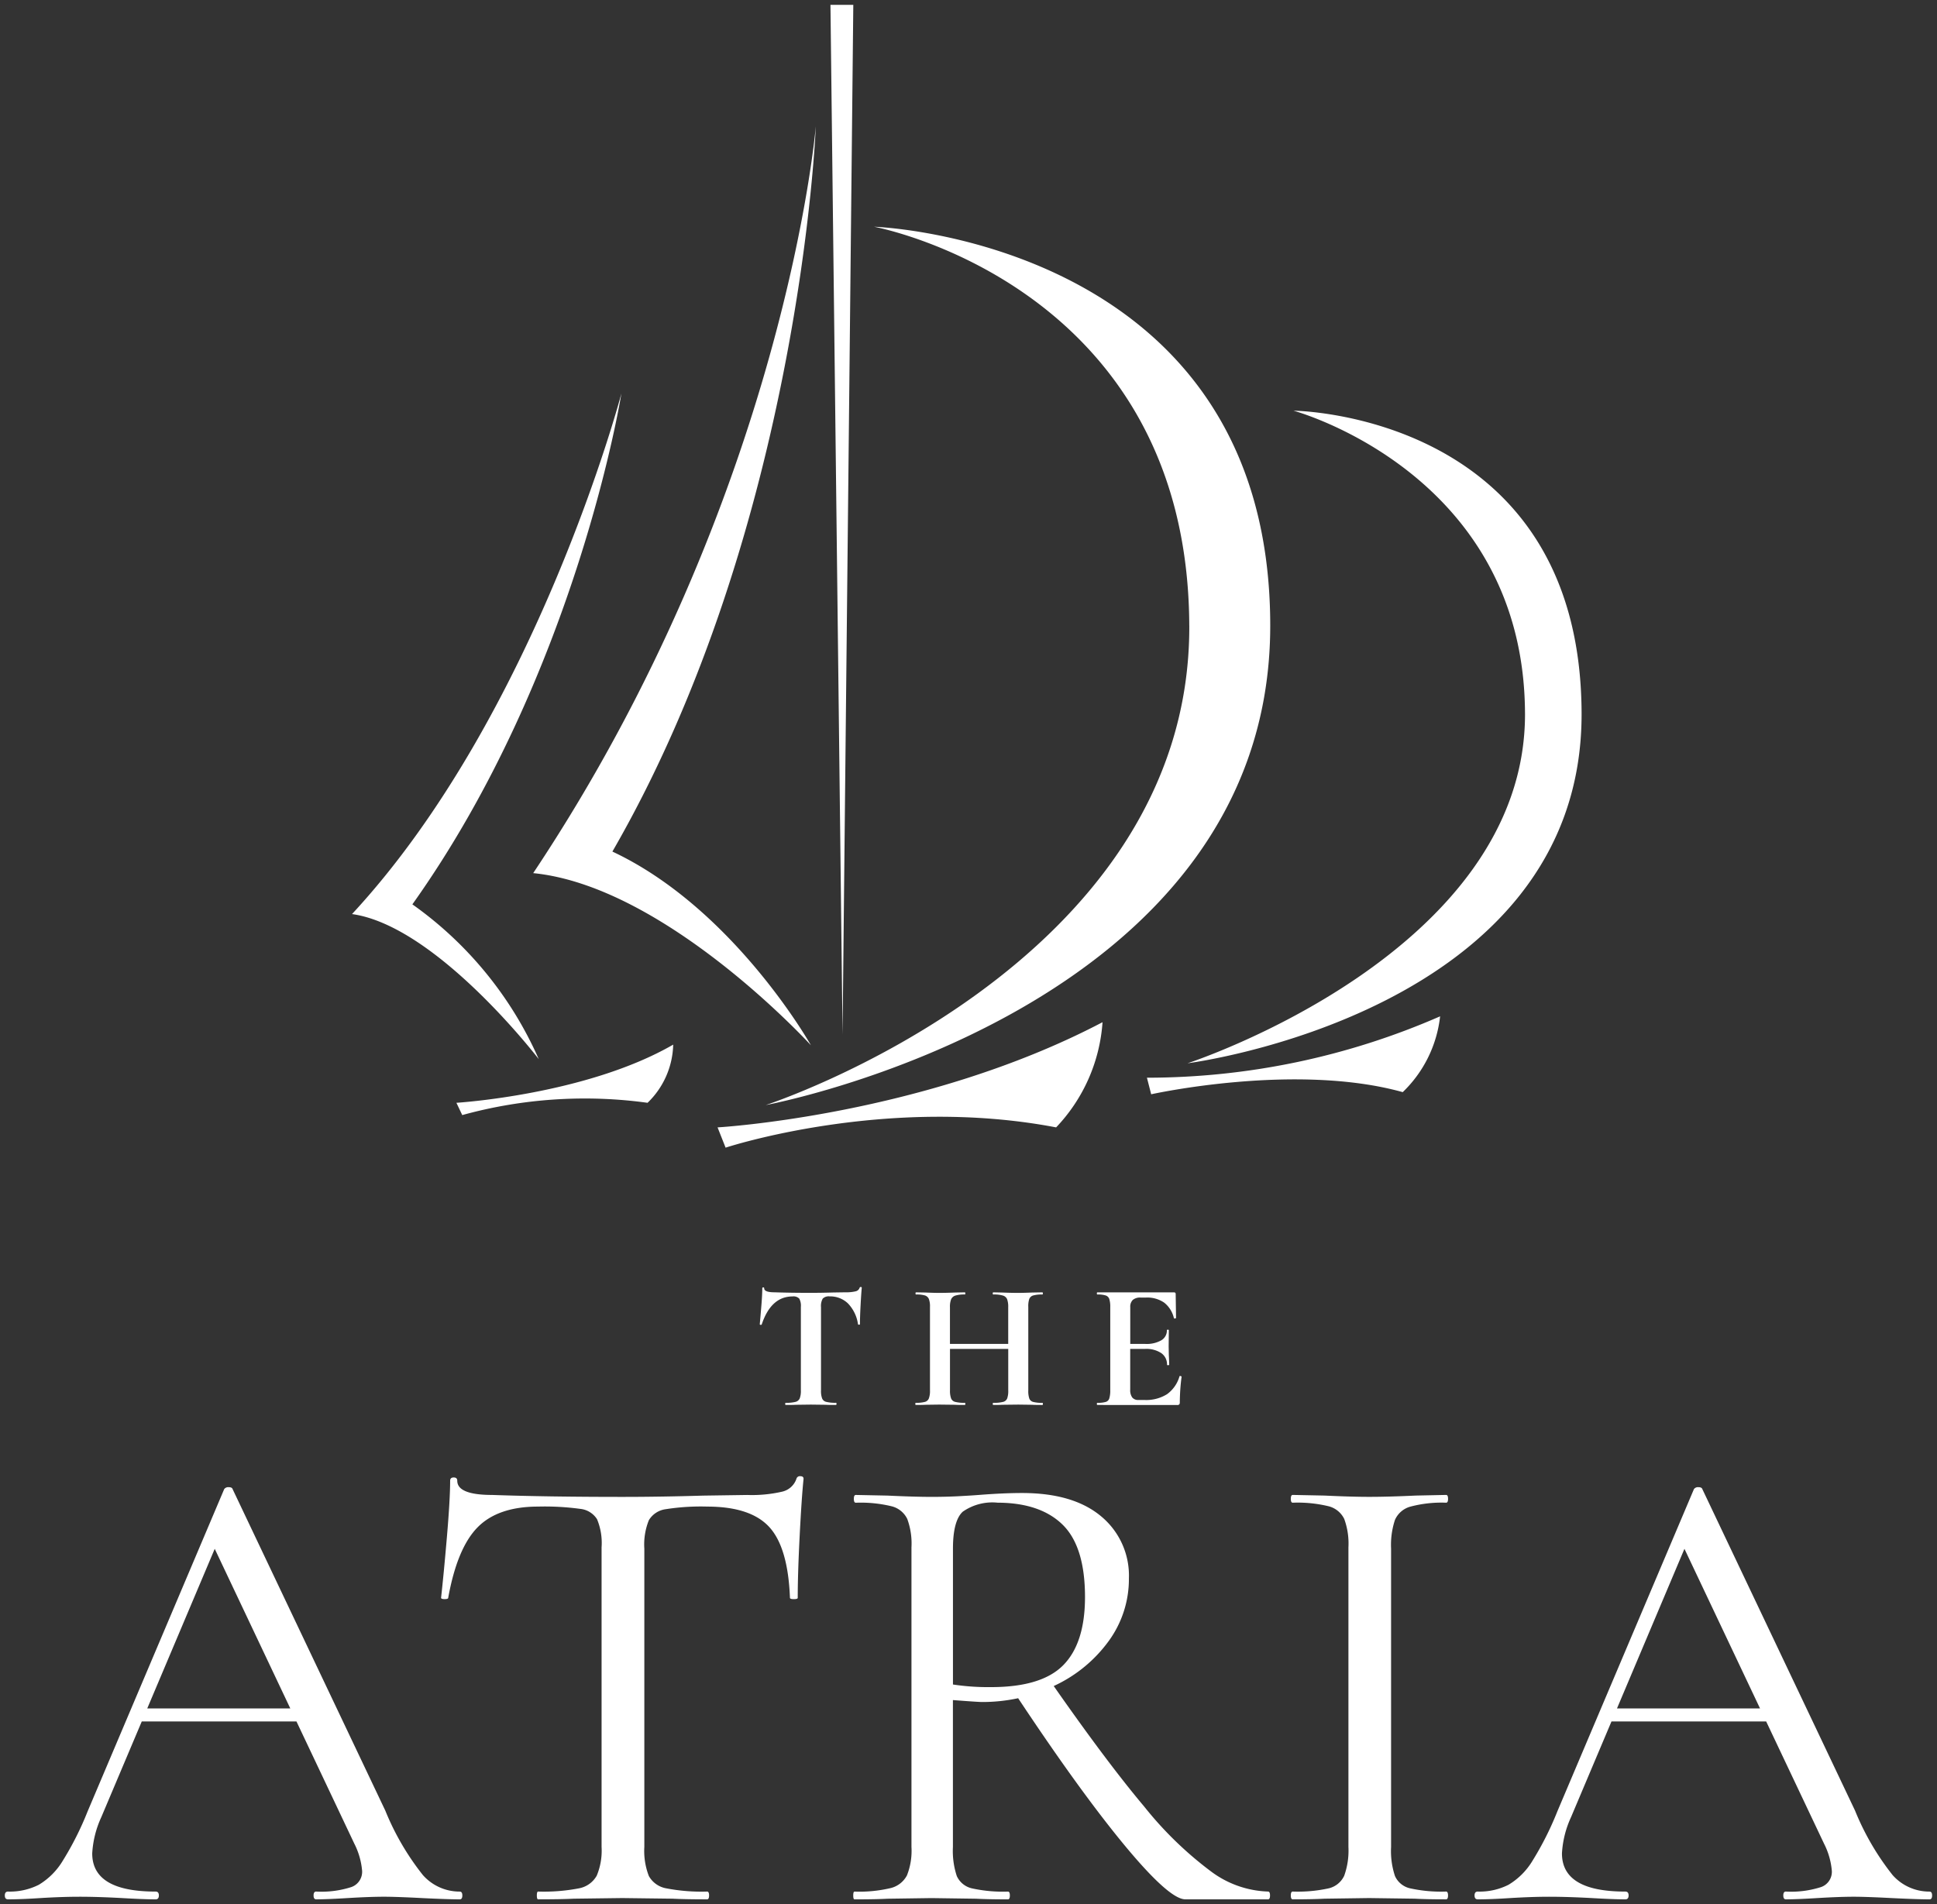 <svg xmlns="http://www.w3.org/2000/svg" width="199.254" height="195.927" viewBox="0 0 199.254 195.927">
  <rect x="0" y="0" width="199.254" height="195.927" fill="#333333" stroke="none"/>
  <path id="the-atria" d="M-1100.2,14632.825c-1.774-.092-3.063-.136-3.86-.136q-1.465,0-3.731.136-2.126.132-3.261.132c-.176,0-.264-.132-.264-.4s.088-.4.264-.4a10.088,10.088,0,0,0,3.628-.466,1.664,1.664,0,0,0,1.1-1.664,7.546,7.546,0,0,0-.8-2.795l-5.956-12.581h-15.91l-4.163,9.853a10.234,10.234,0,0,0-.933,3.728q0,3.929,6.522,3.926c.224,0,.334.136.334.4s-.11.4-.334.4q-1.2,0-3.459-.132c-1.689-.092-3.151-.136-4.4-.136q-1.73,0-3.992.136-2,.132-3.331.132c-.22,0-.331-.132-.331-.4s.11-.4.331-.4a6.582,6.582,0,0,0,3.162-.7,7.168,7.168,0,0,0,2.464-2.464,32.112,32.112,0,0,0,2.563-5.094l14.047-33.151a.511.511,0,0,1,.466-.2c.22,0,.356.065.4.2l15.71,33.085a26.913,26.913,0,0,0,3.86,6.625,5.044,5.044,0,0,0,3.8,1.7c.176,0,.264.136.264.4s-.088.4-.264.4Q-1097.538,14632.957-1100.2,14632.825ZM-1111.118,14614.65Zm-2.592-1.333-7.776-16.425-6.94,16.425Zm-35.487,19.573-4.726-.065-4.594.065q-1.2.067-3.261.066c-.136,0-.2-.132-.2-.4s.066-.4.2-.4a14.831,14.831,0,0,0,3.694-.33,2.356,2.356,0,0,0,1.6-1.3,7.669,7.669,0,0,0,.433-2.96v-30.826a7.4,7.4,0,0,0-.433-2.927,2.465,2.465,0,0,0-1.6-1.3,13.521,13.521,0,0,0-3.694-.367c-.136,0-.2-.132-.2-.4s.066-.4.2-.4l3.261.066q2.793.132,4.594.132,1.994,0,4.792-.132l3.129-.066c.132,0,.2.133.2.4s-.066.4-.2.4a12.5,12.5,0,0,0-3.661.4,2.439,2.439,0,0,0-1.6,1.366,8.168,8.168,0,0,0-.4,2.96v30.694a8.134,8.134,0,0,0,.4,2.993,2.241,2.241,0,0,0,1.564,1.267,14.81,14.81,0,0,0,3.694.33c.132,0,.2.136.2.4s-.066.4-.2.4Q-1148,14632.957-1149.2,14632.891Zm-23.635.066q-1.664,0-6.357-5.692-4.533-5.5-10.838-15a17.521,17.521,0,0,1-3.709.389c-.264,0-1.263-.065-3-.2v15.116a8.214,8.214,0,0,0,.4,2.993,2.256,2.256,0,0,0,1.564,1.267,14.831,14.831,0,0,0,3.694.33c.136,0,.2.136.2.4s-.066.4-.2.4q-2.06,0-3.261-.066l-4.594-.065-4.524.065q-1.2.067-3.4.066c-.088,0-.132-.132-.132-.4s.044-.4.132-.4a13.926,13.926,0,0,0,3.727-.363,2.591,2.591,0,0,0,1.664-1.3,6.871,6.871,0,0,0,.466-2.927v-30.826a7.334,7.334,0,0,0-.433-2.927,2.447,2.447,0,0,0-1.6-1.3,13.5,13.5,0,0,0-3.694-.367q-.2,0-.2-.4c0-.268.066-.4.2-.4l3.265.066q2.793.132,4.524.132,1.465,0,2.729-.065c.845-.044,1.553-.088,2.134-.133q2.529-.2,4.458-.2,5.261,0,8.123,2.395a7.918,7.918,0,0,1,2.861,6.39,10.814,10.814,0,0,1-2.064,6.427,14.421,14.421,0,0,1-5.556,4.595l-.113.054q5.534,7.92,9.3,12.392a37.447,37.447,0,0,0,6.889,6.691,10.335,10.335,0,0,0,5.861,2.063c.132,0,.2.136.2.4s-.066.4-.2.4Zm-22.9-39.878c-.665.62-1,1.888-1,3.793v13.981a24.178,24.178,0,0,0,3.929.268q5.195,0,7.422-2.262t2.233-6.992q0-5.2-2.3-7.455t-6.691-2.267A5.308,5.308,0,0,0-1195.734,14593.079Zm-29.823,39.812-5.193-.065-4.995.065c-.885.045-2.108.066-3.661.066-.088,0-.132-.132-.132-.4s.044-.4.132-.4a19.069,19.069,0,0,0,4.194-.33,2.653,2.653,0,0,0,1.833-1.3,6.694,6.694,0,0,0,.5-2.96v-30.826a6.367,6.367,0,0,0-.466-2.894,2.325,2.325,0,0,0-1.73-1.065,26.974,26.974,0,0,0-4.33-.235q-4.126,0-6.225,2.13t-3.026,7.257c0,.088-.125.133-.367.133s-.367-.045-.367-.133q.27-2.4.6-6.258t.334-5.791c0-.221.121-.334.367-.334s.364.113.364.334q0,1.465,3.6,1.465,5.729.2,13.382.2,3.928,0,8.322-.132l4.528-.066a13.885,13.885,0,0,0,3.562-.334,2.03,2.03,0,0,0,1.495-1.329.361.361,0,0,1,.4-.269c.224,0,.334.089.334.269q-.2,1.928-.4,5.857t-.2,6.39c0,.088-.136.133-.4.133s-.4-.045-.4-.133q-.2-5.188-2.13-7.289t-6.39-2.1a23.169,23.169,0,0,0-4.26.269,2.383,2.383,0,0,0-1.733,1.131,6.655,6.655,0,0,0-.466,2.927v30.694a7.139,7.139,0,0,0,.466,2.993,2.557,2.557,0,0,0,1.8,1.267,19.067,19.067,0,0,0,4.194.33c.132,0,.2.136.2.4s-.066.4-.2.4Q-1224.226,14632.957-1225.557,14632.891Zm-25.832-.065c-1.774-.092-3.063-.136-3.86-.136q-1.465,0-3.727.136-2.132.132-3.261.132c-.18,0-.268-.132-.268-.4s.088-.4.268-.4a10.064,10.064,0,0,0,3.625-.466,1.667,1.667,0,0,0,1.1-1.664,7.567,7.567,0,0,0-.8-2.795l-5.955-12.581h-15.911l-4.165,9.853a10.31,10.31,0,0,0-.933,3.728q0,3.929,6.526,3.926c.22,0,.331.136.331.4s-.11.4-.331.4q-1.2,0-3.463-.132-2.529-.138-4.392-.136c-1.157,0-2.486.044-4,.136q-2,.132-3.327.132c-.224,0-.334-.132-.334-.4s.11-.4.334-.4a6.6,6.6,0,0,0,3.162-.7,7.191,7.191,0,0,0,2.46-2.464,31.792,31.792,0,0,0,2.563-5.094l14.047-33.151a.515.515,0,0,1,.466-.2c.224,0,.356.065.4.2l15.71,33.085a26.894,26.894,0,0,0,3.863,6.625,5.037,5.037,0,0,0,3.794,1.7c.176,0,.264.136.264.4s-.088.4-.264.4C-1248.3,14632.957-1249.611,14632.913-1251.389,14632.825ZM-1262.307,14614.65Zm-2.59-1.333-7.774-16.425-6.942,16.425Zm83.023-31.227c-.037,0-.055-.037-.055-.11s.018-.11.055-.11a2.851,2.851,0,0,0,.863-.095.537.537,0,0,0,.36-.36,2.689,2.689,0,0,0,.1-.826V14572a2.581,2.581,0,0,0-.1-.815.581.581,0,0,0-.371-.363,2.682,2.682,0,0,0-.852-.1c-.037,0-.055-.037-.055-.11s.018-.11.055-.11h7.866c.125,0,.187.056.187.165l.037,2.468c0,.026-.037.045-.1.056s-.11,0-.121-.037a2.835,2.835,0,0,0-1-1.594,3.061,3.061,0,0,0-1.854-.521h-.558a1.165,1.165,0,0,0-.815.242.971.971,0,0,0-.261.742v3.786h1.542a3.054,3.054,0,0,0,1.649-.371,1.171,1.171,0,0,0,.577-1.039c0-.037.033-.055.1-.055s.1.018.1.055l-.018,1.667.018.893c.022.419.037.753.037,1,0,.021-.037.036-.114.036s-.11-.015-.11-.036a1.413,1.413,0,0,0-.584-1.2,2.778,2.778,0,0,0-1.678-.437h-1.524v4.194a1.279,1.279,0,0,0,.206.8.777.777,0,0,0,.65.261h.613a4.045,4.045,0,0,0,2.317-.595,3.42,3.42,0,0,0,1.282-1.837c0-.025.022-.036.073-.036a.172.172,0,0,1,.1.029q.044.028.044.044a21.36,21.36,0,0,0-.184,2.633.333.333,0,0,1-.055.217.305.305,0,0,1-.224.063Zm-6.7-.019-1.429-.019-1.671.019c-.22.015-.525.019-.907.019-.037,0-.055-.037-.055-.11s.018-.11.055-.11a3.832,3.832,0,0,0,1-.095.609.609,0,0,0,.426-.353,2.3,2.3,0,0,0,.11-.834v-4.268h-5.993v4.268a2.3,2.3,0,0,0,.114.826.609.609,0,0,0,.426.36,3.833,3.833,0,0,0,1,.095c.026,0,.037.037.037.11s-.011.11-.037.11c-.433,0-.778,0-1.039-.019l-1.616-.019-1.392.019c-.246.015-.588.019-1.017.019-.026,0-.04-.037-.04-.11s.015-.11.04-.11a3.424,3.424,0,0,0,.944-.095.6.6,0,0,0,.408-.36,2.222,2.222,0,0,0,.114-.826V14572a2.135,2.135,0,0,0-.114-.815.65.65,0,0,0-.4-.363,3.036,3.036,0,0,0-.918-.1c-.037,0-.055-.037-.055-.11s.018-.11.055-.11l1,.019c.569.025,1.028.037,1.374.037.47,0,1.017-.012,1.634-.037l1.021-.019c.026,0,.037.037.037.11s-.011.11-.037.11a3.089,3.089,0,0,0-.984.113.707.707,0,0,0-.437.379,2.124,2.124,0,0,0-.121.826v3.768h5.993v-3.768a2.317,2.317,0,0,0-.11-.826.669.669,0,0,0-.426-.379,3.159,3.159,0,0,0-1-.113c-.037,0-.055-.037-.055-.11s.018-.11.055-.11l.907.019c.621.025,1.175.037,1.671.037.334,0,.812-.012,1.429-.037l1.039-.019c.037,0,.055.037.055.11s-.018.11-.055.11a3.247,3.247,0,0,0-.937.1.617.617,0,0,0-.408.363,2.345,2.345,0,0,0-.1.815v8.59a2.442,2.442,0,0,0,.1.826.577.577,0,0,0,.4.36,3.436,3.436,0,0,0,.948.095c.037,0,.055.037.055.11s-.018.11-.055.11C-1187.966,14582.091-1188.312,14582.087-1188.572,14582.072Zm-21.241,0-1.542-.019-1.5.019c-.261.015-.617.019-1.076.019-.037,0-.055-.037-.055-.11s.018-.11.055-.11a3.85,3.85,0,0,0,.991-.095.647.647,0,0,0,.448-.36,2.212,2.212,0,0,0,.117-.826V14572a1.528,1.528,0,0,0-.165-.852.821.821,0,0,0-.687-.225q-2.209,0-3.173,2.876c-.011.036-.048.051-.11.048s-.092-.029-.092-.066c.048-.5.1-1.135.165-1.921s.092-1.373.092-1.77c0-.062.037-.1.1-.1s.1.033.1.1q0,.407,1.058.407c1.061.037,2.306.056,3.728.056.731,0,1.5-.012,2.321-.037l1.26-.019a4.064,4.064,0,0,0,1.032-.1.551.551,0,0,0,.415-.37.111.111,0,0,1,.121-.074c.07,0,.1.026.1.074-.037.37-.077.966-.121,1.78s-.066,1.473-.066,1.969c0,.037-.029.055-.092.055s-.1-.018-.11-.055a3.868,3.868,0,0,0-1.039-2.141,2.628,2.628,0,0,0-1.873-.717.869.869,0,0,0-.716.231,1.551,1.551,0,0,0-.176.882v8.553a2.207,2.207,0,0,0,.114.834.6.6,0,0,0,.426.353,3.833,3.833,0,0,0,1,.095c.037,0,.055.037.055.11s-.018.11-.055.11C-1209.2,14582.091-1209.556,14582.087-1209.813,14582.072Zm-11.131-28.542s21.307-1.211,39.6-10.822a17.413,17.413,0,0,1-4.774,10.822c-17.525-3.356-34,2.086-34,2.086Zm-26.864-2.53s13.338-.812,22.3-5.985a8.59,8.59,0,0,1-2.637,5.985,47.417,47.417,0,0,0-19.063,1.264Zm75.387-49.088c-.121-35.123-32.427-41.051-32.427-41.051s40.756,1.345,40.756,41.051-51.9,49.323-51.9,49.323S-1172.3,14537.03-1172.421,14501.912Zm-4.355,46.507a75.324,75.324,0,0,0,30.158-6.316,12.767,12.767,0,0,1-3.845,7.8c-11.039-3.077-25.876.221-25.876.221Zm38.891-37.521c-.11-24.72-23.812-31.109-23.812-31.109s29.522.235,29.633,31.109-40.54,36.037-40.54,36.037S-1137.776,14535.617-1137.886,14510.9Zm-120.66,20.683c19-20.5,27.708-53.562,27.708-53.562s-4.568,28.78-21.5,52.563a38.508,38.508,0,0,1,13,15.927S-1249.835,14532.8-1258.546,14531.581Zm18.637-4.213c25.927-38.92,29.071-76.841,29.071-76.841s-1.59,41.139-20.925,74.623c12.493,5.861,20.422,19.931,20.422,19.931S-1226.262,14528.724-1239.909,14527.368Zm14.4,17.646h0Zm16.177-106.984h2.35l-1.105,105.941Zm27.991,104.674s0,0,0,0S-1181.341,14542.7-1181.338,14542.7Z" transform="translate(1294.76 -14437.53)" fill="#fff" stroke="rgba(0,0,0,0)" stroke-width="1"/>
</svg>
